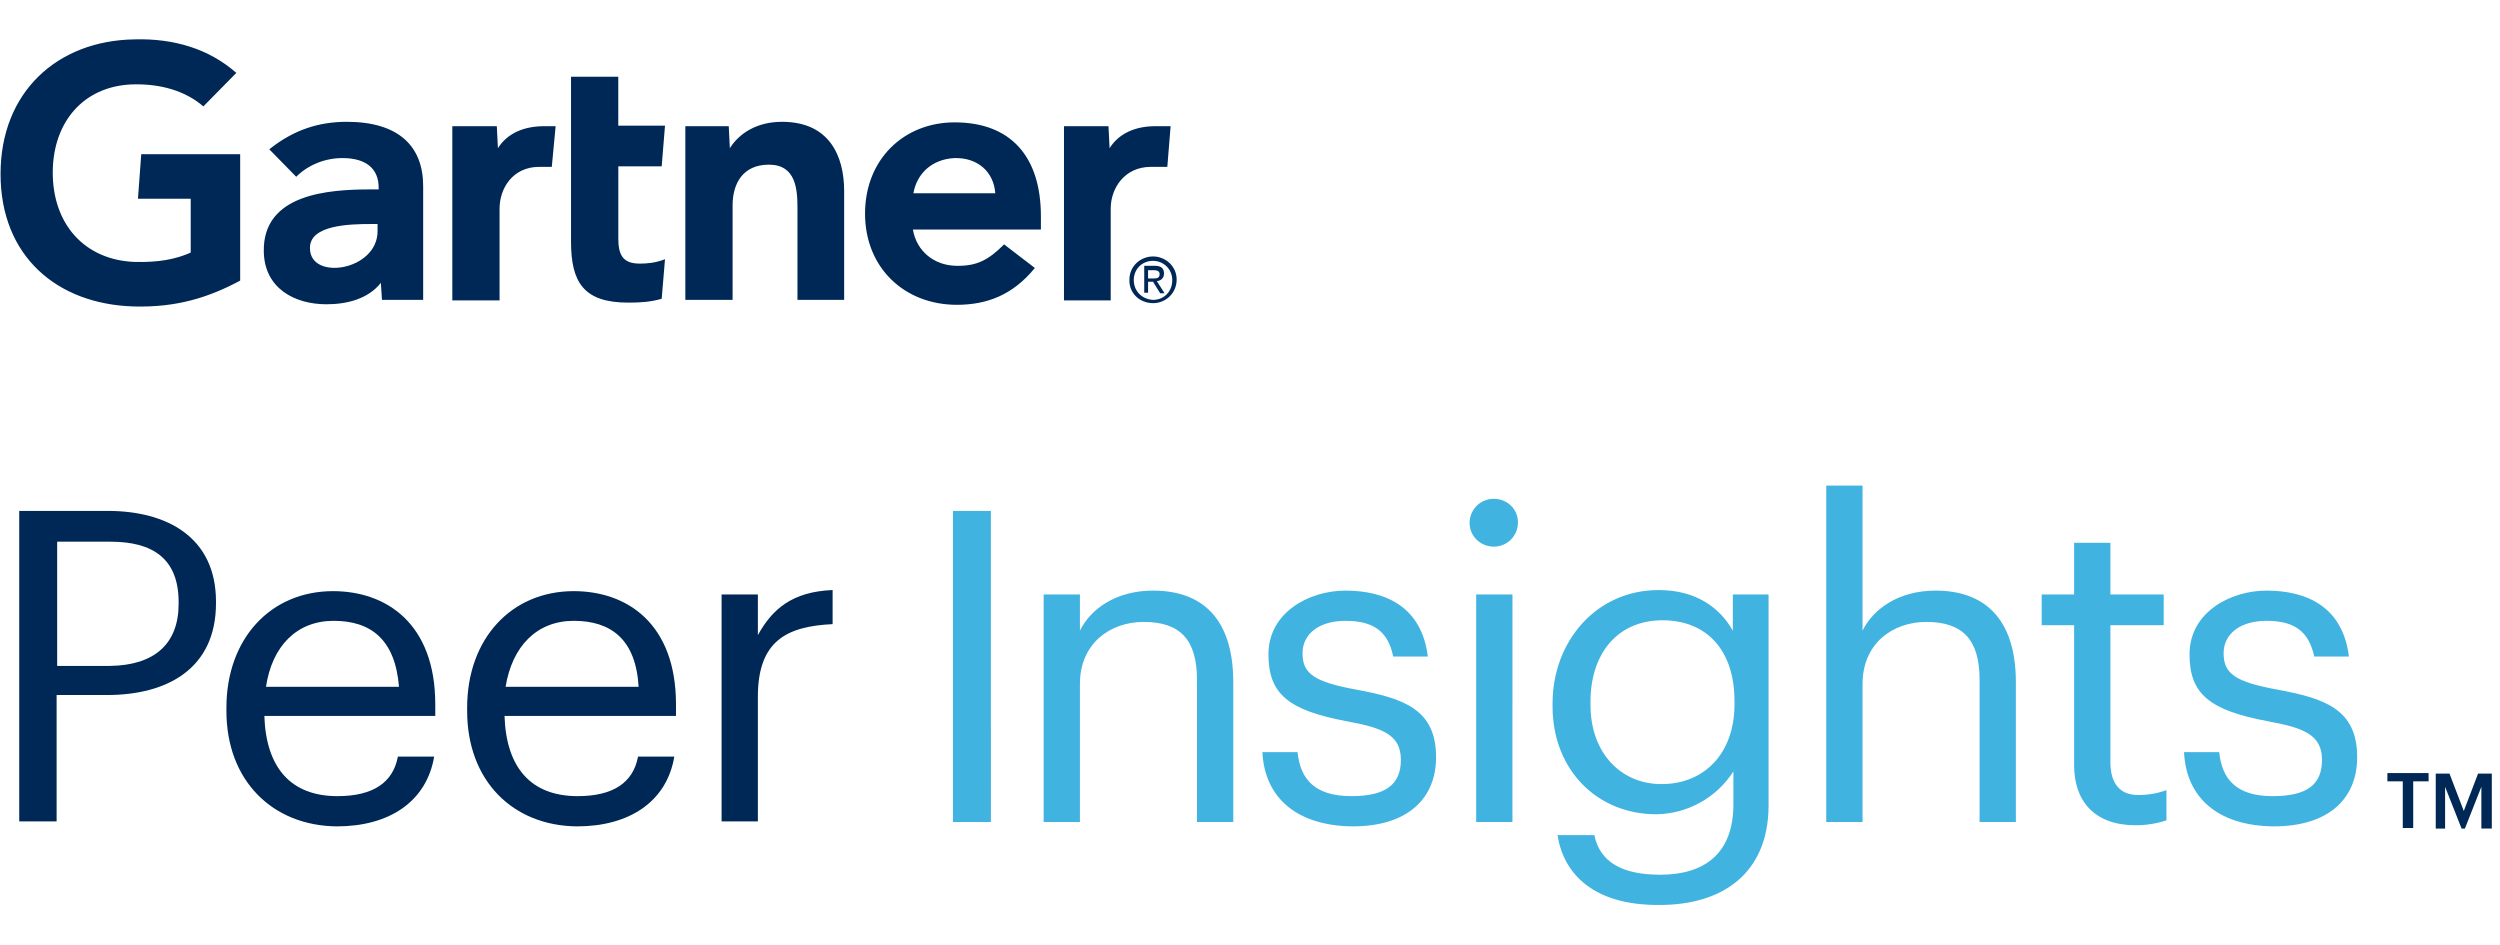 <svg width="127" height="48" viewBox="0 0 127 48" fill="none" xmlns="http://www.w3.org/2000/svg">
<path d="M59.467 6.411L59.3 8.477H58.462C57.122 8.477 56.424 9.566 56.424 10.599V15.261H54.05V6.411H56.311L56.367 7.528C56.842 6.774 57.679 6.411 58.684 6.411H59.467ZM42.911 15.233H40.511V10.571C40.511 9.594 40.426 8.365 39.058 8.365C37.746 8.365 37.216 9.315 37.216 10.431V15.233H34.815V6.411H37.02L37.076 7.528C37.551 6.774 38.444 6.188 39.728 6.188C42.129 6.188 42.883 7.918 42.883 9.706V15.233H42.911ZM33.782 13.168L33.614 15.178C33.028 15.345 32.525 15.373 31.911 15.373C29.65 15.373 29.008 14.34 29.008 12.274V3.898H31.408V6.383H33.782L33.614 8.449H31.41V12.107C31.41 12.944 31.633 13.391 32.499 13.391C32.861 13.391 33.279 13.363 33.782 13.168ZM28.226 6.411L28.031 8.477H27.388C26.048 8.477 25.378 9.566 25.378 10.599V15.261H22.978V6.411H25.238L25.294 7.528C25.769 6.774 26.607 6.411 27.64 6.411H28.226ZM12.2 14.256C10.581 15.122 8.962 15.624 6.812 15.569C2.876 15.457 0.028 12.998 0.028 8.84C0.028 4.68 2.904 2.056 6.84 2C8.822 1.944 10.61 2.475 12.005 3.703L10.33 5.406C9.464 4.652 8.208 4.233 6.673 4.289C4.216 4.401 2.708 6.216 2.68 8.7C2.652 11.38 4.3 13.223 6.868 13.307C8.068 13.335 8.934 13.167 9.688 12.832V10.096H7.008L7.175 7.835H12.201V14.256H12.2ZM50.56 9.817C50.477 8.7 49.64 8.003 48.495 8.03C47.322 8.086 46.569 8.84 46.401 9.817H50.56ZM52.934 11.66H46.374C46.568 12.777 47.462 13.475 48.551 13.502C49.64 13.53 50.226 13.195 51.008 12.414L52.571 13.614C51.454 14.982 50.142 15.484 48.607 15.484C45.954 15.484 43.944 13.614 43.944 10.85C43.944 8.086 45.926 6.216 48.494 6.216C51.343 6.216 52.878 7.946 52.878 10.99V11.66H52.934ZM19.18 11.38H18.845C17.728 11.38 15.718 11.436 15.746 12.61C15.746 14.284 19.18 13.754 19.18 11.744V11.38ZM21.497 9.454V15.234H19.404L19.348 14.368C18.706 15.178 17.645 15.457 16.584 15.457C14.964 15.457 13.429 14.647 13.401 12.777C13.345 9.845 16.695 9.622 18.817 9.622H19.236V9.538C19.236 8.561 18.594 8.03 17.393 8.03C16.528 8.03 15.663 8.365 15.048 8.98L13.68 7.584C14.937 6.579 16.22 6.188 17.617 6.188C20.269 6.188 21.497 7.444 21.497 9.454ZM58.322 14.145V13.725H58.602C58.742 13.725 58.909 13.754 58.909 13.921C58.909 14.145 58.741 14.145 58.574 14.145H58.322ZM58.322 14.312H58.574L58.937 14.898H59.16L58.769 14.284C58.965 14.256 59.132 14.144 59.132 13.894C59.132 13.614 58.965 13.502 58.657 13.502H58.127V14.87H58.322V14.312ZM58.574 15.401C59.216 15.401 59.774 14.898 59.774 14.201C59.774 13.531 59.216 13.028 58.574 13.028C57.932 13.028 57.374 13.53 57.374 14.2C57.345 14.898 57.904 15.4 58.574 15.4V15.401ZM57.596 14.228C57.596 13.67 58.016 13.251 58.574 13.251C59.104 13.251 59.551 13.67 59.551 14.228C59.551 14.815 59.132 15.233 58.574 15.233C58.015 15.206 57.596 14.787 57.596 14.228ZM10.972 30.56V30.645C10.972 33.995 8.459 35.307 5.444 35.307H2.876V41.728H0.977V25.954H5.472C8.487 25.954 10.972 27.294 10.972 30.561V30.56ZM9.074 30.673V30.589C9.074 28.355 7.734 27.518 5.612 27.518H2.904V33.828H5.584C7.845 33.799 9.074 32.711 9.074 30.673ZM11.502 36.117V35.949C11.502 32.459 13.736 30.03 16.919 30.03C19.599 30.03 22.112 31.65 22.112 35.782V36.368H13.429C13.513 38.992 14.769 40.444 17.142 40.444C18.929 40.444 19.962 39.774 20.213 38.434H22.056C21.665 40.751 19.739 41.98 17.114 41.98C13.848 41.952 11.502 39.662 11.502 36.117ZM16.947 31.538C15.077 31.538 13.82 32.822 13.513 34.888H20.269C20.074 32.488 18.845 31.538 16.947 31.538ZM23.731 36.117V35.949C23.731 32.459 25.964 30.03 29.147 30.03C31.827 30.03 34.34 31.65 34.34 35.782V36.368H25.63C25.713 38.992 26.97 40.444 29.343 40.444C31.129 40.444 32.163 39.774 32.413 38.434H34.256C33.866 40.751 31.939 41.98 29.315 41.98C26.048 41.952 23.731 39.662 23.731 36.117ZM29.147 31.538C27.277 31.538 26.02 32.822 25.685 34.888H32.442C32.302 32.488 31.046 31.538 29.147 31.538ZM38.5 32.264C39.226 30.952 40.231 30.058 42.297 29.974V31.706C39.98 31.817 38.5 32.543 38.5 35.391V41.728H36.657V30.198H38.5V32.264Z" fill="#002856"/>
<path d="M50.338 41.756H48.41V25.954H50.337L50.338 41.756ZM54.86 32.04C55.39 30.952 56.675 30.003 58.574 30.003C60.974 30.003 62.65 31.315 62.65 34.665V41.756H60.807V34.526C60.807 32.487 59.942 31.594 58.099 31.594C56.396 31.594 54.86 32.683 54.86 34.749V41.756H53.018V30.198H54.86V32.04ZM64.13 38.21H65.916C66.056 39.579 66.782 40.444 68.652 40.444C70.383 40.444 71.165 39.858 71.165 38.601C71.165 37.345 70.272 36.982 68.457 36.647C65.442 36.089 64.437 35.251 64.437 33.241C64.437 31.091 66.531 30.003 68.345 30.003C70.411 30.003 72.225 30.84 72.533 33.353H70.774C70.523 32.096 69.797 31.538 68.345 31.538C67.005 31.538 66.168 32.208 66.168 33.185C66.168 34.218 66.754 34.637 68.876 35.028C71.276 35.475 72.952 36.005 72.952 38.462C72.952 40.556 71.528 41.98 68.708 41.98C65.916 41.952 64.242 40.556 64.13 38.21ZM74.655 26.569C74.655 25.899 75.185 25.34 75.883 25.34C76.581 25.34 77.112 25.87 77.112 26.54C77.112 27.21 76.582 27.769 75.883 27.769C75.213 27.769 74.655 27.239 74.655 26.569ZM76.832 41.756H74.99V30.198H76.833L76.832 41.756ZM79.122 42.426H80.992C81.272 43.766 82.36 44.436 84.342 44.436C86.604 44.436 88.056 43.348 88.056 40.863V39.188C87.635 39.845 87.057 40.388 86.375 40.768C85.693 41.148 84.928 41.353 84.147 41.365C81.104 41.365 78.871 39.076 78.871 35.893V35.726C78.871 32.599 81.076 29.975 84.259 29.975C86.185 29.975 87.386 30.895 88.028 32.041V30.198H89.843V40.975C89.815 44.325 87.553 45.972 84.315 45.972C80.936 46 79.429 44.381 79.122 42.426ZM88.112 35.782V35.614C88.112 33.018 86.688 31.51 84.454 31.51C82.165 31.51 80.797 33.213 80.797 35.642V35.81C80.797 38.322 82.417 39.83 84.371 39.83C86.492 39.858 88.112 38.35 88.112 35.782ZM94.617 32.04C95.147 30.952 96.431 30.003 98.33 30.003C100.703 30.003 102.406 31.315 102.406 34.665V41.756H100.563V34.526C100.563 32.487 99.698 31.594 97.855 31.594C96.152 31.594 94.617 32.683 94.617 34.749V41.756H92.774V24.67H94.617V32.04ZM105.365 38.88V31.761H103.718V30.198H105.365V27.574H107.208V30.198H109.916V31.761H107.208V38.713C107.208 39.83 107.711 40.388 108.632 40.388C109.107 40.388 109.609 40.305 110.056 40.138V41.673C109.552 41.84 109.024 41.924 108.492 41.923C106.371 41.923 105.365 40.666 105.365 38.88ZM110.949 38.21H112.736C112.876 39.579 113.602 40.444 115.444 40.444C117.203 40.444 117.957 39.858 117.957 38.601C117.957 37.345 117.063 36.982 115.249 36.647C112.233 36.089 111.228 35.251 111.228 33.241C111.228 31.091 113.322 30.003 115.137 30.003C117.203 30.003 119.018 30.84 119.325 33.353H117.566C117.287 32.096 116.589 31.538 115.137 31.538C113.797 31.538 112.959 32.208 112.959 33.185C112.959 34.218 113.546 34.637 115.668 35.028C118.069 35.475 119.744 36.005 119.744 38.462C119.744 40.556 118.32 41.98 115.5 41.98C112.708 41.952 111.061 40.556 110.949 38.21Z" fill="#40B3E1"/>
<path d="M121.279 39.272H123.373V39.69H122.591V42.063H122.061V39.69H121.279V39.272ZM125.16 41.198L125.886 39.299H126.584V42.091H126.053V39.97L125.216 42.092H125.048L124.211 39.97V42.092H123.736V39.3H124.434L125.16 41.198Z" fill="#002856"/>
</svg>
